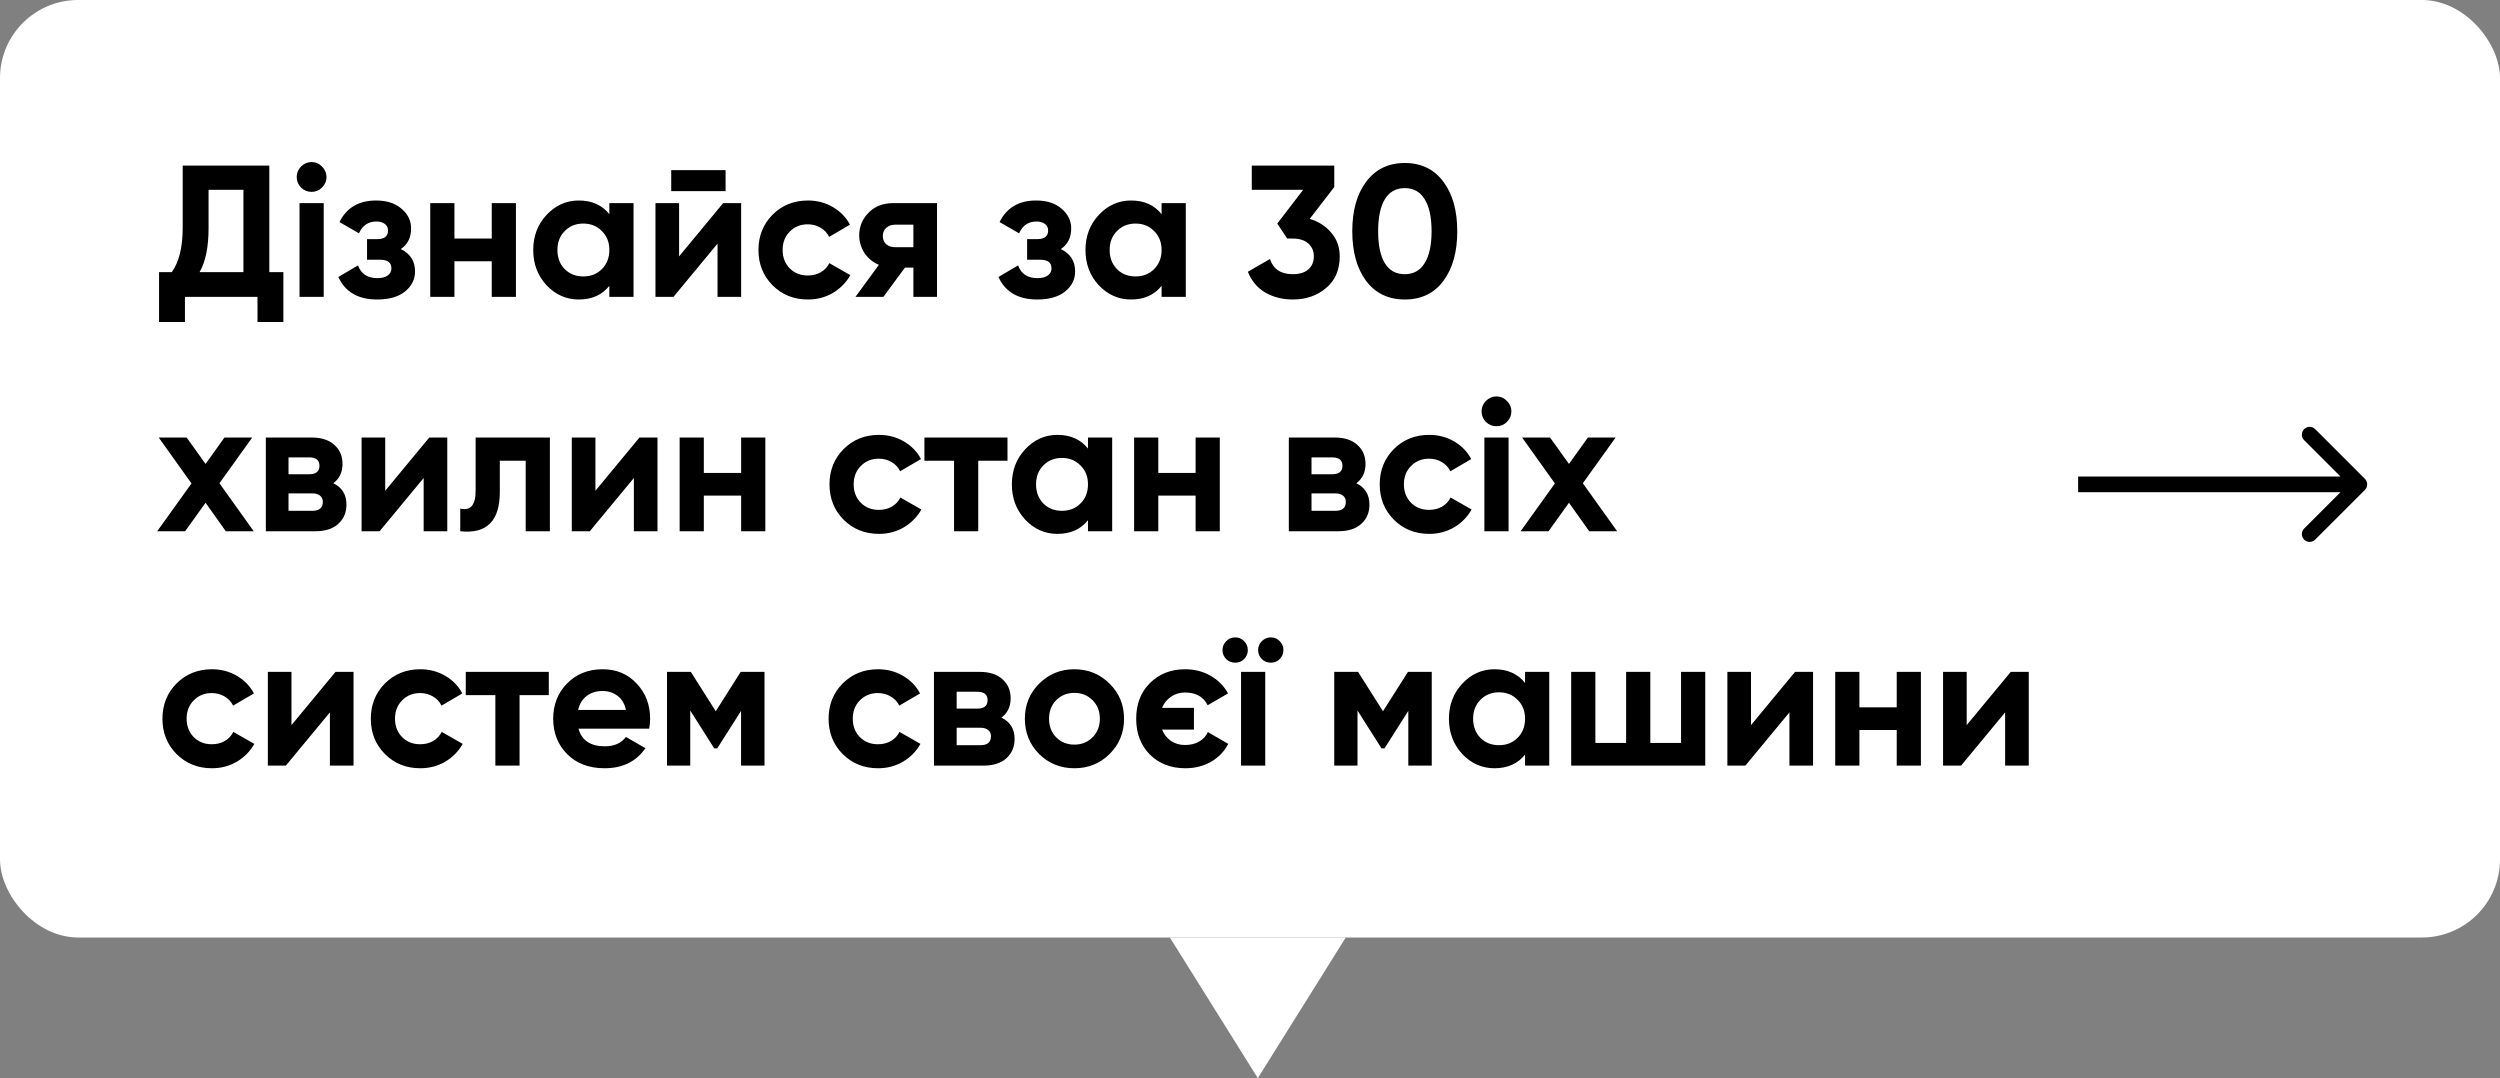<?xml version="1.0" encoding="UTF-8"?> <svg xmlns="http://www.w3.org/2000/svg" width="160" height="69" viewBox="0 0 160 69" fill="none"><rect x="0" y="0" width="160" height="69" fill="#808080" stroke="none"/> <rect width="160" height="60" rx="5" fill="white"></rect> <path d="M80.5 69L86.129 60H74.871L80.5 69Z" fill="white"></path> <path d="M17.236 17.416H18.136V20.608H16.48V19H11.836V20.608H10.18V17.416H10.996C11.46 16.768 11.692 15.82 11.692 14.572V10.6H17.236V17.416ZM12.772 17.416H15.58V12.148H13.348V14.596C13.348 15.812 13.156 16.752 12.772 17.416ZM19.937 12.28C19.681 12.28 19.457 12.188 19.265 12.004C19.081 11.812 18.989 11.588 18.989 11.332C18.989 11.076 19.081 10.852 19.265 10.66C19.457 10.468 19.681 10.372 19.937 10.372C20.201 10.372 20.425 10.468 20.609 10.66C20.801 10.852 20.897 11.076 20.897 11.332C20.897 11.588 20.801 11.812 20.609 12.004C20.425 12.188 20.201 12.28 19.937 12.28ZM19.169 19V13H20.717V19H19.169ZM25.65 15.94C26.258 16.236 26.562 16.712 26.562 17.368C26.562 17.88 26.35 18.308 25.926 18.652C25.502 18.996 24.906 19.168 24.138 19.168C22.922 19.168 22.094 18.688 21.654 17.728L22.914 16.984C23.106 17.528 23.518 17.8 24.15 17.8C24.438 17.8 24.658 17.744 24.81 17.632C24.97 17.52 25.05 17.368 25.05 17.176C25.05 16.808 24.814 16.624 24.342 16.624H23.49V15.304H24.138C24.602 15.304 24.834 15.12 24.834 14.752C24.834 14.576 24.766 14.436 24.63 14.332C24.494 14.228 24.314 14.176 24.09 14.176C23.57 14.176 23.198 14.428 22.974 14.932L21.726 14.212C22.182 13.292 22.962 12.832 24.066 12.832C24.754 12.832 25.298 13.008 25.698 13.36C26.106 13.704 26.31 14.124 26.31 14.62C26.31 15.204 26.09 15.644 25.65 15.94ZM31.472 13H33.02V19H31.472V16.72H29.084V19H27.536V13H29.084V15.268H31.472V13ZM38.998 13H40.547V19H38.998V18.292C38.535 18.876 37.883 19.168 37.042 19.168C36.242 19.168 35.554 18.864 34.978 18.256C34.41 17.64 34.127 16.888 34.127 16C34.127 15.112 34.41 14.364 34.978 13.756C35.554 13.14 36.242 12.832 37.042 12.832C37.883 12.832 38.535 13.124 38.998 13.708V13ZM36.142 17.224C36.455 17.536 36.85 17.692 37.331 17.692C37.81 17.692 38.206 17.536 38.519 17.224C38.839 16.904 38.998 16.496 38.998 16C38.998 15.504 38.839 15.1 38.519 14.788C38.206 14.468 37.81 14.308 37.331 14.308C36.85 14.308 36.455 14.468 36.142 14.788C35.831 15.1 35.675 15.504 35.675 16C35.675 16.496 35.831 16.904 36.142 17.224ZM42.958 12.232V10.888H46.438V12.232H42.958ZM46.282 13H47.434V19H45.922V15.592L43.102 19H41.95V13H43.462V16.408L46.282 13ZM51.709 19.168C50.804 19.168 50.048 18.864 49.441 18.256C48.84 17.648 48.541 16.896 48.541 16C48.541 15.104 48.84 14.352 49.441 13.744C50.048 13.136 50.804 12.832 51.709 12.832C52.292 12.832 52.825 12.972 53.304 13.252C53.785 13.532 54.148 13.908 54.397 14.38L53.065 15.16C52.944 14.912 52.761 14.716 52.513 14.572C52.273 14.428 52.001 14.356 51.697 14.356C51.233 14.356 50.849 14.512 50.544 14.824C50.24 15.128 50.089 15.52 50.089 16C50.089 16.472 50.24 16.864 50.544 17.176C50.849 17.48 51.233 17.632 51.697 17.632C52.008 17.632 52.285 17.564 52.525 17.428C52.773 17.284 52.956 17.088 53.077 16.84L54.42 17.608C54.157 18.08 53.785 18.46 53.304 18.748C52.825 19.028 52.292 19.168 51.709 19.168ZM59.969 13V19H58.457V17.128H57.917L56.537 19H54.749L56.249 16.948C55.865 16.788 55.557 16.536 55.325 16.192C55.101 15.84 54.989 15.464 54.989 15.064C54.989 14.504 55.189 14.02 55.589 13.612C55.989 13.204 56.513 13 57.161 13H59.969ZM57.281 14.38C57.057 14.38 56.869 14.448 56.717 14.584C56.573 14.712 56.501 14.888 56.501 15.112C56.501 15.328 56.573 15.5 56.717 15.628C56.869 15.756 57.057 15.82 57.281 15.82H58.457V14.38H57.281ZM67.896 15.94C68.504 16.236 68.808 16.712 68.808 17.368C68.808 17.88 68.596 18.308 68.172 18.652C67.748 18.996 67.152 19.168 66.384 19.168C65.168 19.168 64.34 18.688 63.9 17.728L65.16 16.984C65.352 17.528 65.764 17.8 66.396 17.8C66.684 17.8 66.904 17.744 67.056 17.632C67.216 17.52 67.296 17.368 67.296 17.176C67.296 16.808 67.06 16.624 66.588 16.624H65.736V15.304H66.384C66.848 15.304 67.08 15.12 67.08 14.752C67.08 14.576 67.012 14.436 66.876 14.332C66.74 14.228 66.56 14.176 66.336 14.176C65.816 14.176 65.444 14.428 65.22 14.932L63.972 14.212C64.428 13.292 65.208 12.832 66.312 12.832C67 12.832 67.544 13.008 67.944 13.36C68.352 13.704 68.556 14.124 68.556 14.62C68.556 15.204 68.336 15.644 67.896 15.94ZM74.342 13H75.89V19H74.342V18.292C73.878 18.876 73.226 19.168 72.386 19.168C71.586 19.168 70.898 18.864 70.322 18.256C69.754 17.64 69.47 16.888 69.47 16C69.47 15.112 69.754 14.364 70.322 13.756C70.898 13.14 71.586 12.832 72.386 12.832C73.226 12.832 73.878 13.124 74.342 13.708V13ZM71.486 17.224C71.798 17.536 72.194 17.692 72.674 17.692C73.154 17.692 73.55 17.536 73.862 17.224C74.182 16.904 74.342 16.496 74.342 16C74.342 15.504 74.182 15.1 73.862 14.788C73.55 14.468 73.154 14.308 72.674 14.308C72.194 14.308 71.798 14.468 71.486 14.788C71.174 15.1 71.018 15.504 71.018 16C71.018 16.496 71.174 16.904 71.486 17.224ZM83.822 14.008C84.39 14.176 84.85 14.472 85.202 14.896C85.562 15.312 85.742 15.816 85.742 16.408C85.742 17.272 85.45 17.948 84.866 18.436C84.29 18.924 83.582 19.168 82.742 19.168C82.086 19.168 81.498 19.02 80.978 18.724C80.466 18.42 80.094 17.976 79.862 17.392L81.278 16.576C81.486 17.224 81.974 17.548 82.742 17.548C83.166 17.548 83.494 17.448 83.726 17.248C83.966 17.04 84.086 16.76 84.086 16.408C84.086 16.064 83.966 15.788 83.726 15.58C83.494 15.372 83.166 15.268 82.742 15.268H82.382L81.746 14.308L83.402 12.148H80.114V10.6H85.394V11.968L83.822 14.008ZM89.905 19.168C88.857 19.168 88.033 18.772 87.433 17.98C86.841 17.18 86.545 16.12 86.545 14.8C86.545 13.48 86.841 12.424 87.433 11.632C88.033 10.832 88.857 10.432 89.905 10.432C90.961 10.432 91.785 10.832 92.377 11.632C92.969 12.424 93.265 13.48 93.265 14.8C93.265 16.12 92.969 17.18 92.377 17.98C91.785 18.772 90.961 19.168 89.905 19.168ZM88.633 16.852C88.921 17.316 89.345 17.548 89.905 17.548C90.465 17.548 90.889 17.312 91.177 16.84C91.473 16.368 91.621 15.688 91.621 14.8C91.621 13.904 91.473 13.22 91.177 12.748C90.889 12.276 90.465 12.04 89.905 12.04C89.345 12.04 88.921 12.276 88.633 12.748C88.345 13.22 88.201 13.904 88.201 14.8C88.201 15.696 88.345 16.38 88.633 16.852ZM16.24 34H14.452L13.156 32.176L11.848 34H10.06L12.256 30.94L10.156 28H11.944L13.156 29.692L14.368 28H16.144L14.044 30.928L16.24 34ZM21.333 30.928C21.893 31.2 22.173 31.656 22.173 32.296C22.173 32.8 21.997 33.212 21.645 33.532C21.301 33.844 20.809 34 20.169 34H17.013V28H19.929C20.561 28 21.049 28.156 21.393 28.468C21.745 28.78 21.921 29.188 21.921 29.692C21.921 30.22 21.725 30.632 21.333 30.928ZM19.785 29.272H18.465V30.352H19.785C20.225 30.352 20.445 30.172 20.445 29.812C20.445 29.452 20.225 29.272 19.785 29.272ZM19.989 32.692C20.437 32.692 20.661 32.5 20.661 32.116C20.661 31.948 20.601 31.816 20.481 31.72C20.361 31.624 20.197 31.576 19.989 31.576H18.465V32.692H19.989ZM27.474 28H28.626V34H27.114V30.592L24.294 34H23.142V28H24.654V31.408L27.474 28ZM35.192 28V34H33.644V29.488H31.988V31.492C31.988 33.348 31.144 34.184 29.456 34V32.548C29.776 32.628 30.02 32.576 30.188 32.392C30.356 32.2 30.44 31.872 30.44 31.408V28H35.192ZM40.927 28H42.079V34H40.567V30.592L37.747 34H36.595V28H38.107V31.408L40.927 28ZM47.433 28H48.981V34H47.433V31.72H45.045V34H43.497V28H45.045V30.268H47.433V28ZM56.255 34.168C55.351 34.168 54.595 33.864 53.987 33.256C53.387 32.648 53.087 31.896 53.087 31C53.087 30.104 53.387 29.352 53.987 28.744C54.595 28.136 55.351 27.832 56.255 27.832C56.839 27.832 57.371 27.972 57.851 28.252C58.331 28.532 58.695 28.908 58.943 29.38L57.611 30.16C57.491 29.912 57.307 29.716 57.059 29.572C56.819 29.428 56.547 29.356 56.243 29.356C55.779 29.356 55.395 29.512 55.091 29.824C54.787 30.128 54.635 30.52 54.635 31C54.635 31.472 54.787 31.864 55.091 32.176C55.395 32.48 55.779 32.632 56.243 32.632C56.555 32.632 56.831 32.564 57.071 32.428C57.319 32.284 57.503 32.088 57.623 31.84L58.967 32.608C58.703 33.08 58.331 33.46 57.851 33.748C57.371 34.028 56.839 34.168 56.255 34.168ZM64.479 28V29.488H62.607V34H61.059V29.488H59.163V28H64.479ZM69.631 28H71.179V34H69.631V33.292C69.167 33.876 68.515 34.168 67.675 34.168C66.875 34.168 66.187 33.864 65.611 33.256C65.043 32.64 64.759 31.888 64.759 31C64.759 30.112 65.043 29.364 65.611 28.756C66.187 28.14 66.875 27.832 67.675 27.832C68.515 27.832 69.167 28.124 69.631 28.708V28ZM66.775 32.224C67.087 32.536 67.483 32.692 67.963 32.692C68.443 32.692 68.839 32.536 69.151 32.224C69.471 31.904 69.631 31.496 69.631 31C69.631 30.504 69.471 30.1 69.151 29.788C68.839 29.468 68.443 29.308 67.963 29.308C67.483 29.308 67.087 29.468 66.775 29.788C66.463 30.1 66.307 30.504 66.307 31C66.307 31.496 66.463 31.904 66.775 32.224ZM76.519 28H78.067V34H76.519V31.72H74.131V34H72.583V28H74.131V30.268H76.519V28ZM86.805 30.928C87.365 31.2 87.645 31.656 87.645 32.296C87.645 32.8 87.469 33.212 87.117 33.532C86.773 33.844 86.281 34 85.641 34H82.485V28H85.401C86.033 28 86.521 28.156 86.865 28.468C87.217 28.78 87.393 29.188 87.393 29.692C87.393 30.22 87.197 30.632 86.805 30.928ZM85.257 29.272H83.937V30.352H85.257C85.697 30.352 85.917 30.172 85.917 29.812C85.917 29.452 85.697 29.272 85.257 29.272ZM85.461 32.692C85.909 32.692 86.133 32.5 86.133 32.116C86.133 31.948 86.073 31.816 85.953 31.72C85.833 31.624 85.669 31.576 85.461 31.576H83.937V32.692H85.461ZM91.47 34.168C90.566 34.168 89.81 33.864 89.202 33.256C88.602 32.648 88.302 31.896 88.302 31C88.302 30.104 88.602 29.352 89.202 28.744C89.81 28.136 90.566 27.832 91.47 27.832C92.054 27.832 92.586 27.972 93.066 28.252C93.546 28.532 93.91 28.908 94.158 29.38L92.826 30.16C92.706 29.912 92.522 29.716 92.274 29.572C92.034 29.428 91.762 29.356 91.458 29.356C90.994 29.356 90.61 29.512 90.306 29.824C90.002 30.128 89.85 30.52 89.85 31C89.85 31.472 90.002 31.864 90.306 32.176C90.61 32.48 90.994 32.632 91.458 32.632C91.77 32.632 92.046 32.564 92.286 32.428C92.534 32.284 92.718 32.088 92.838 31.84L94.182 32.608C93.918 33.08 93.546 33.46 93.066 33.748C92.586 34.028 92.054 34.168 91.47 34.168ZM95.769 27.28C95.513 27.28 95.289 27.188 95.097 27.004C94.913 26.812 94.821 26.588 94.821 26.332C94.821 26.076 94.913 25.852 95.097 25.66C95.289 25.468 95.513 25.372 95.769 25.372C96.033 25.372 96.257 25.468 96.441 25.66C96.633 25.852 96.729 26.076 96.729 26.332C96.729 26.588 96.633 26.812 96.441 27.004C96.257 27.188 96.033 27.28 95.769 27.28ZM95.001 34V28H96.549V34H95.001ZM103.498 34H101.71L100.414 32.176L99.106 34H97.318L99.514 30.94L97.414 28H99.202L100.414 29.692L101.626 28H103.402L101.302 30.928L103.498 34ZM13.564 49.168C12.66 49.168 11.904 48.864 11.296 48.256C10.696 47.648 10.396 46.896 10.396 46C10.396 45.104 10.696 44.352 11.296 43.744C11.904 43.136 12.66 42.832 13.564 42.832C14.148 42.832 14.68 42.972 15.16 43.252C15.64 43.532 16.004 43.908 16.252 44.38L14.92 45.16C14.8 44.912 14.616 44.716 14.368 44.572C14.128 44.428 13.856 44.356 13.552 44.356C13.088 44.356 12.704 44.512 12.4 44.824C12.096 45.128 11.944 45.52 11.944 46C11.944 46.472 12.096 46.864 12.4 47.176C12.704 47.48 13.088 47.632 13.552 47.632C13.864 47.632 14.14 47.564 14.38 47.428C14.628 47.284 14.812 47.088 14.932 46.84L16.276 47.608C16.012 48.08 15.64 48.46 15.16 48.748C14.68 49.028 14.148 49.168 13.564 49.168ZM21.474 43H22.626V49H21.114V45.592L18.294 49H17.142V43H18.654V46.408L21.474 43ZM26.9 49.168C25.996 49.168 25.24 48.864 24.632 48.256C24.032 47.648 23.732 46.896 23.732 46C23.732 45.104 24.032 44.352 24.632 43.744C25.24 43.136 25.996 42.832 26.9 42.832C27.484 42.832 28.016 42.972 28.496 43.252C28.976 43.532 29.34 43.908 29.588 44.38L28.256 45.16C28.136 44.912 27.952 44.716 27.704 44.572C27.464 44.428 27.192 44.356 26.888 44.356C26.424 44.356 26.04 44.512 25.736 44.824C25.432 45.128 25.28 45.52 25.28 46C25.28 46.472 25.432 46.864 25.736 47.176C26.04 47.48 26.424 47.632 26.888 47.632C27.2 47.632 27.476 47.564 27.716 47.428C27.964 47.284 28.148 47.088 28.268 46.84L29.612 47.608C29.348 48.08 28.976 48.46 28.496 48.748C28.016 49.028 27.484 49.168 26.9 49.168ZM35.123 43V44.488H33.252V49H31.703V44.488H29.808V43H35.123ZM37.024 46.636C37.232 47.388 37.796 47.764 38.716 47.764C39.308 47.764 39.756 47.564 40.06 47.164L41.308 47.884C40.716 48.74 39.844 49.168 38.692 49.168C37.7 49.168 36.904 48.868 36.304 48.268C35.704 47.668 35.404 46.912 35.404 46C35.404 45.096 35.7 44.344 36.292 43.744C36.884 43.136 37.644 42.832 38.572 42.832C39.452 42.832 40.176 43.136 40.744 43.744C41.32 44.352 41.608 45.104 41.608 46C41.608 46.2 41.588 46.412 41.548 46.636H37.024ZM37 45.436H40.06C39.972 45.028 39.788 44.724 39.508 44.524C39.236 44.324 38.924 44.224 38.572 44.224C38.156 44.224 37.812 44.332 37.54 44.548C37.268 44.756 37.088 45.052 37 45.436ZM48.928 43V49H47.428V45.496L45.904 47.896H45.712L44.176 45.472V49H42.688V43H44.212L45.809 45.52L47.404 43H48.928ZM56.197 49.168C55.293 49.168 54.537 48.864 53.929 48.256C53.329 47.648 53.029 46.896 53.029 46C53.029 45.104 53.329 44.352 53.929 43.744C54.537 43.136 55.293 42.832 56.197 42.832C56.781 42.832 57.313 42.972 57.793 43.252C58.273 43.532 58.637 43.908 58.885 44.38L57.553 45.16C57.433 44.912 57.249 44.716 57.001 44.572C56.761 44.428 56.489 44.356 56.185 44.356C55.721 44.356 55.337 44.512 55.033 44.824C54.729 45.128 54.577 45.52 54.577 46C54.577 46.472 54.729 46.864 55.033 47.176C55.337 47.48 55.721 47.632 56.185 47.632C56.497 47.632 56.773 47.564 57.013 47.428C57.261 47.284 57.445 47.088 57.565 46.84L58.909 47.608C58.645 48.08 58.273 48.46 57.793 48.748C57.313 49.028 56.781 49.168 56.197 49.168ZM64.094 45.928C64.654 46.2 64.934 46.656 64.934 47.296C64.934 47.8 64.758 48.212 64.406 48.532C64.062 48.844 63.57 49 62.93 49H59.774V43H62.69C63.322 43 63.81 43.156 64.154 43.468C64.506 43.78 64.682 44.188 64.682 44.692C64.682 45.22 64.486 45.632 64.094 45.928ZM62.546 44.272H61.226V45.352H62.546C62.986 45.352 63.206 45.172 63.206 44.812C63.206 44.452 62.986 44.272 62.546 44.272ZM62.75 47.692C63.198 47.692 63.422 47.5 63.422 47.116C63.422 46.948 63.362 46.816 63.242 46.72C63.122 46.624 62.958 46.576 62.75 46.576H61.226V47.692H62.75ZM71.015 48.256C70.399 48.864 69.647 49.168 68.759 49.168C67.871 49.168 67.119 48.864 66.503 48.256C65.895 47.64 65.591 46.888 65.591 46C65.591 45.112 65.895 44.364 66.503 43.756C67.119 43.14 67.871 42.832 68.759 42.832C69.647 42.832 70.399 43.14 71.015 43.756C71.631 44.364 71.939 45.112 71.939 46C71.939 46.888 71.631 47.64 71.015 48.256ZM67.595 47.188C67.907 47.5 68.295 47.656 68.759 47.656C69.223 47.656 69.611 47.5 69.923 47.188C70.235 46.876 70.391 46.48 70.391 46C70.391 45.52 70.235 45.124 69.923 44.812C69.611 44.5 69.223 44.344 68.759 44.344C68.295 44.344 67.907 44.5 67.595 44.812C67.291 45.124 67.139 45.52 67.139 46C67.139 46.48 67.291 46.876 67.595 47.188ZM77.3 46.852L78.608 47.608C78.368 48.08 78.004 48.46 77.516 48.748C77.028 49.028 76.476 49.168 75.86 49.168C74.94 49.168 74.184 48.876 73.592 48.292C73.008 47.7 72.716 46.936 72.716 46C72.716 45.064 73.008 44.304 73.592 43.72C74.184 43.128 74.936 42.832 75.848 42.832C76.456 42.832 77 42.972 77.48 43.252C77.968 43.532 78.34 43.908 78.596 44.38L77.288 45.136C77.024 44.592 76.54 44.32 75.836 44.32C75.5 44.32 75.2 44.412 74.936 44.596C74.68 44.772 74.492 45.008 74.372 45.304H76.412V46.696H74.372C74.492 46.992 74.68 47.232 74.936 47.416C75.2 47.592 75.5 47.68 75.836 47.68C76.196 47.68 76.504 47.604 76.76 47.452C77.016 47.3 77.196 47.1 77.3 46.852ZM79.619 42.184C79.467 42.336 79.279 42.412 79.055 42.412C78.831 42.412 78.639 42.336 78.479 42.184C78.319 42.024 78.239 41.832 78.239 41.608C78.239 41.384 78.319 41.192 78.479 41.032C78.639 40.872 78.831 40.792 79.055 40.792C79.279 40.792 79.467 40.872 79.619 41.032C79.779 41.192 79.859 41.384 79.859 41.608C79.859 41.832 79.779 42.024 79.619 42.184ZM81.899 42.184C81.747 42.336 81.559 42.412 81.335 42.412C81.111 42.412 80.919 42.336 80.759 42.184C80.599 42.024 80.519 41.832 80.519 41.608C80.519 41.384 80.599 41.192 80.759 41.032C80.919 40.872 81.111 40.792 81.335 40.792C81.559 40.792 81.747 40.872 81.899 41.032C82.059 41.192 82.139 41.384 82.139 41.608C82.139 41.832 82.059 42.024 81.899 42.184ZM79.427 49V43H80.975V49H79.427ZM91.632 43V49H90.132V45.496L88.608 47.896H88.416L86.88 45.472V49H85.392V43H86.916L88.512 45.52L90.108 43H91.632ZM97.604 43H99.152V49H97.604V48.292C97.14 48.876 96.488 49.168 95.648 49.168C94.848 49.168 94.16 48.864 93.584 48.256C93.016 47.64 92.732 46.888 92.732 46C92.732 45.112 93.016 44.364 93.584 43.756C94.16 43.14 94.848 42.832 95.648 42.832C96.488 42.832 97.14 43.124 97.604 43.708V43ZM94.748 47.224C95.06 47.536 95.456 47.692 95.936 47.692C96.416 47.692 96.812 47.536 97.124 47.224C97.444 46.904 97.604 46.496 97.604 46C97.604 45.504 97.444 45.1 97.124 44.788C96.812 44.468 96.416 44.308 95.936 44.308C95.456 44.308 95.06 44.468 94.748 44.788C94.436 45.1 94.28 45.504 94.28 46C94.28 46.496 94.436 46.904 94.748 47.224ZM107.588 43H109.136V49H100.556V43H102.104V47.548H104.072V43H105.62V47.548H107.588V43ZM114.884 43H116.036V49H114.524V45.592L111.704 49H110.552V43H112.064V46.408L114.884 43ZM121.39 43H122.938V49H121.39V46.72H119.002V49H117.454V43H119.002V45.268H121.39V43ZM128.688 43H129.84V49H128.328V45.592L125.508 49H124.356V43H125.868V46.408L128.688 43Z" fill="black"></path> <path d="M151.354 31.354C151.549 31.158 151.549 30.842 151.354 30.646L148.172 27.465C147.976 27.269 147.66 27.269 147.464 27.465C147.269 27.66 147.269 27.976 147.464 28.172L150.293 31L147.464 33.828C147.269 34.024 147.269 34.34 147.464 34.535C147.66 34.731 147.976 34.731 148.172 34.535L151.354 31.354ZM133 31.5H151V30.5H133V31.5Z" fill="black"></path> </svg> 